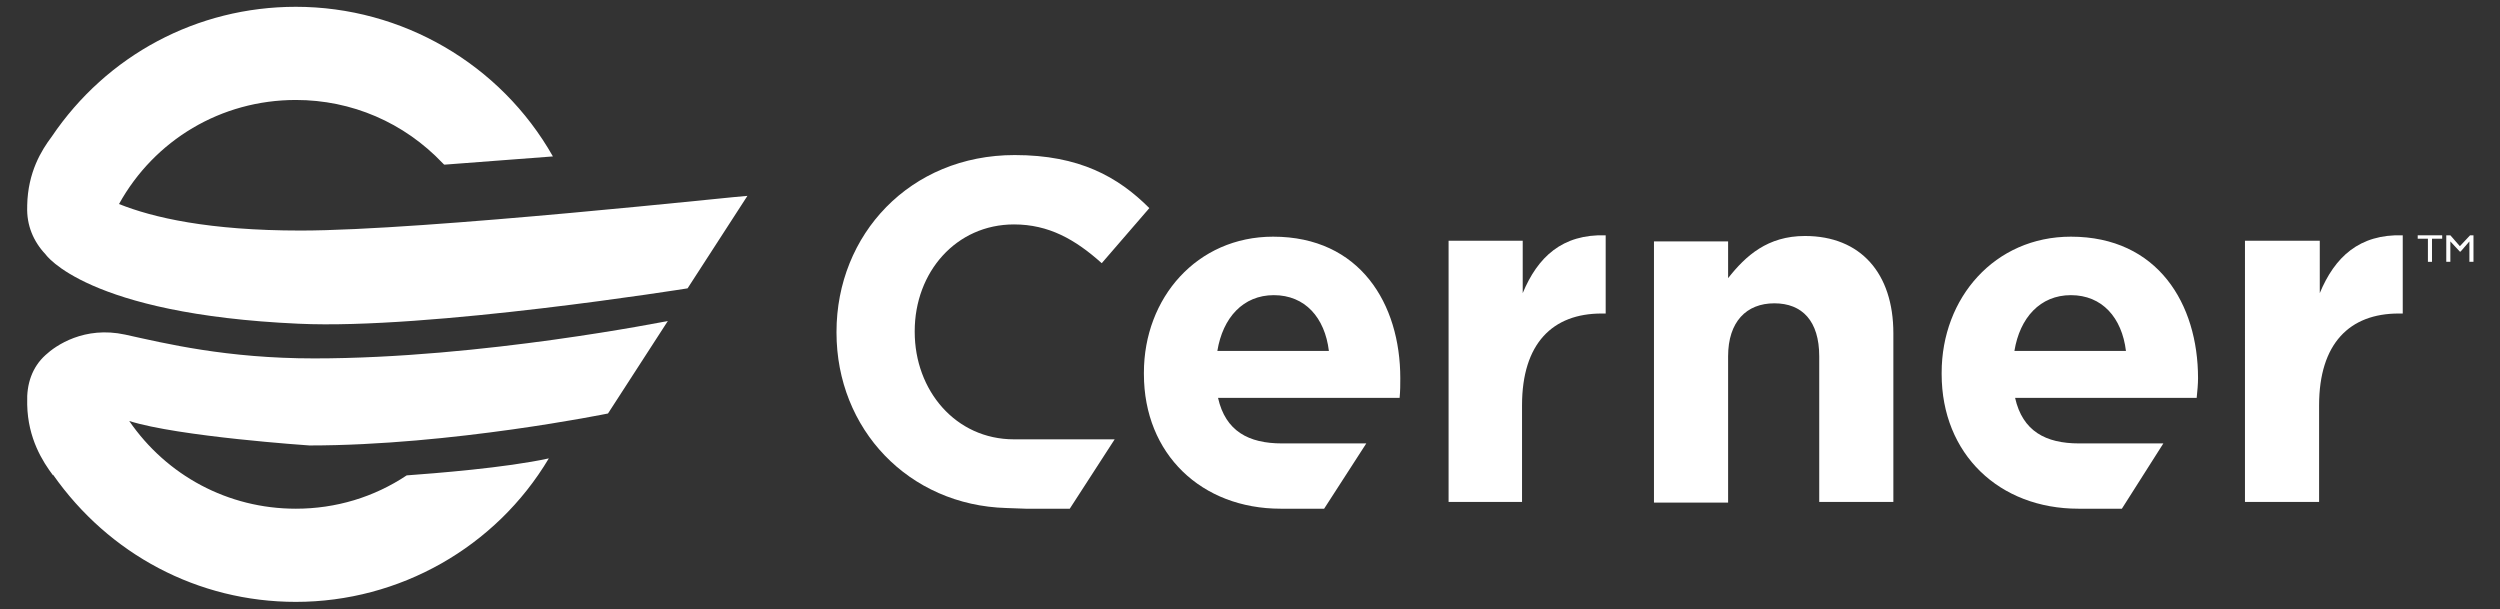 <?xml version="1.0" encoding="utf-8"?>
<!-- Generator: Adobe Illustrator 26.0.2, SVG Export Plug-In . SVG Version: 6.00 Build 0)  -->
<svg version="1.1" id="Layer_1" xmlns="http://www.w3.org/2000/svg" xmlns:xlink="http://www.w3.org/1999/xlink" x="0px" y="0px"
	 viewBox="0 0 367.6 89.6" style="enable-background:new 0 0 367.6 89.6;" xml:space="preserve">
<rect x="0" y="0" width="367.6" height="89.6" fill="#333333" stroke="none"/>
<style type="text/css">
	.st0{fill:#FFFFFF;}
</style>
<g>
	<g>
		<path class="st0" d="M200.9,65.2h-12.4c-4.9,0-8.3-1.8-9.4-6.7h26.7c0.1-1,0.1-2,0.1-2.9c0-10.9-5.9-20.8-18.7-20.8
			c-11.2,0-19,9-19,20V55c0,11.8,8.5,19.8,20.1,19.8h6.4L200.9,65.2z M187.3,43.4c4.6,0,7.5,3.3,8.1,8.2H179
			C179.8,46.7,182.8,43.4,187.3,43.4"/>
		<path class="st0" d="M213,35.4h10.9v7.7c2.2-5.3,5.8-8.7,12.2-8.5v11.5h-0.6c-7.2,0-11.7,4.4-11.7,13.5v14.2H213V35.4z"/>
		<path class="st0" d="M318.1,65.2h-12.4c-4.9,0-8.3-1.8-9.4-6.7H323c0.1-1,0.2-2,0.2-2.9c0-10.9-5.9-20.8-18.7-20.8
			c-11.2,0-19,9-19,20V55c0,11.8,8.5,19.8,20.1,19.8h6.4L318.1,65.2z M304.5,43.4c4.6,0,7.5,3.3,8.1,8.2h-16.4
			C297,46.7,300,43.4,304.5,43.4"/>
		<path class="st0" d="M330.2,35.4h10.9v7.7c2.2-5.3,5.8-8.7,12.2-8.5v11.5h-0.6c-7.2,0-11.7,4.4-11.7,13.5v14.2h-10.9V35.4H330.2z"
			/>
		<path class="st0" d="M254.1,52.4c0-5.1,2.7-7.8,6.8-7.8s6.6,2.6,6.6,7.8v21.4h10.9V49c0-8.8-4.8-14.3-13-14.3
			c-5.5,0-8.7,2.9-11.3,6.2v-5.4h-10.9v38.4h10.9L254.1,52.4L254.1,52.4z"/>
		<path class="st0" d="M152,64.6h0.9h11l-6.6,10.2h-6.5l-2.8-0.1c-14.4-0.4-25-11.6-25-25.8v-0.1c0-14.3,10.8-26,26.2-26
			c9.5,0,15.2,3.2,19.8,7.8l-7,8.1c-3.9-3.5-7.8-5.7-12.9-5.7c-8.5,0-14.6,7-14.6,15.7v0.1c0,8.6,6,15.8,14.6,15.8"/>
	</g>
	<g>
		<polygon class="st0" points="355.5,34.6 359.1,34.6 359.1,35.1 357.6,35.1 357.6,38.5 357,38.5 357,35.1 355.5,35.1 		"/>
		<polygon class="st0" points="363.2,34.6 363.7,34.6 363.7,38.5 363.1,38.5 363.1,35.5 361.8,37 361.7,37 360.3,35.5 360.3,38.5 
			359.7,38.5 359.7,34.6 360.3,34.6 361.7,36.2 		"/>
	</g>
</g>
<path class="st0" d="M44.2,33.9c-13.5,0-21.7-1.9-26.7-3.9c5.2-9.4,15-15.3,26-15.3c8.2,0,15.9,3.3,21.6,9.3l0.2,0.2h0.2L81.3,23
	C73.6,9.4,59.1,1,43.5,1C29,1,15.7,8.1,7.6,20.1c-1.5,2-3.5,5.2-3.6,10.1c0,0.1,0,0.2,0,0.2c-0.1,2.7,0.9,5.1,2.7,7
	c0,0,6,8.8,37.2,10.2c19.1,0.9,57.2-5.2,57.2-5.2l8.8-13.6C109.9,28.7,62.4,33.9,44.2,33.9z"/>
<path class="st0" d="M89.4,60.8l8.8-13.6c-0.1,0-27.3,5.5-52,5.5c-12.9,0-21.9-2.2-27.8-3.5c-6-1.3-10.2,1.6-11.7,3
	c-2,1.8-2.8,4.3-2.7,7c0,0.1,0,0.2,0,0.3c0.1,5,2.3,8.4,3.8,10.4c0,0,0,0,0-0.1C16,81.5,29.1,88.5,43.5,88.5
	c15.2,0,29.4-8,37.2-21.1c-6.4,1.4-16.8,2.2-20.9,2.5c-4.8,3.2-10.4,4.9-16.3,4.9c-10,0-19-4.9-24.5-12.9c7.2,2.3,26.5,3.6,26.5,3.6
	C66.4,65.5,89.4,60.8,89.4,60.8z"/>
</svg>
